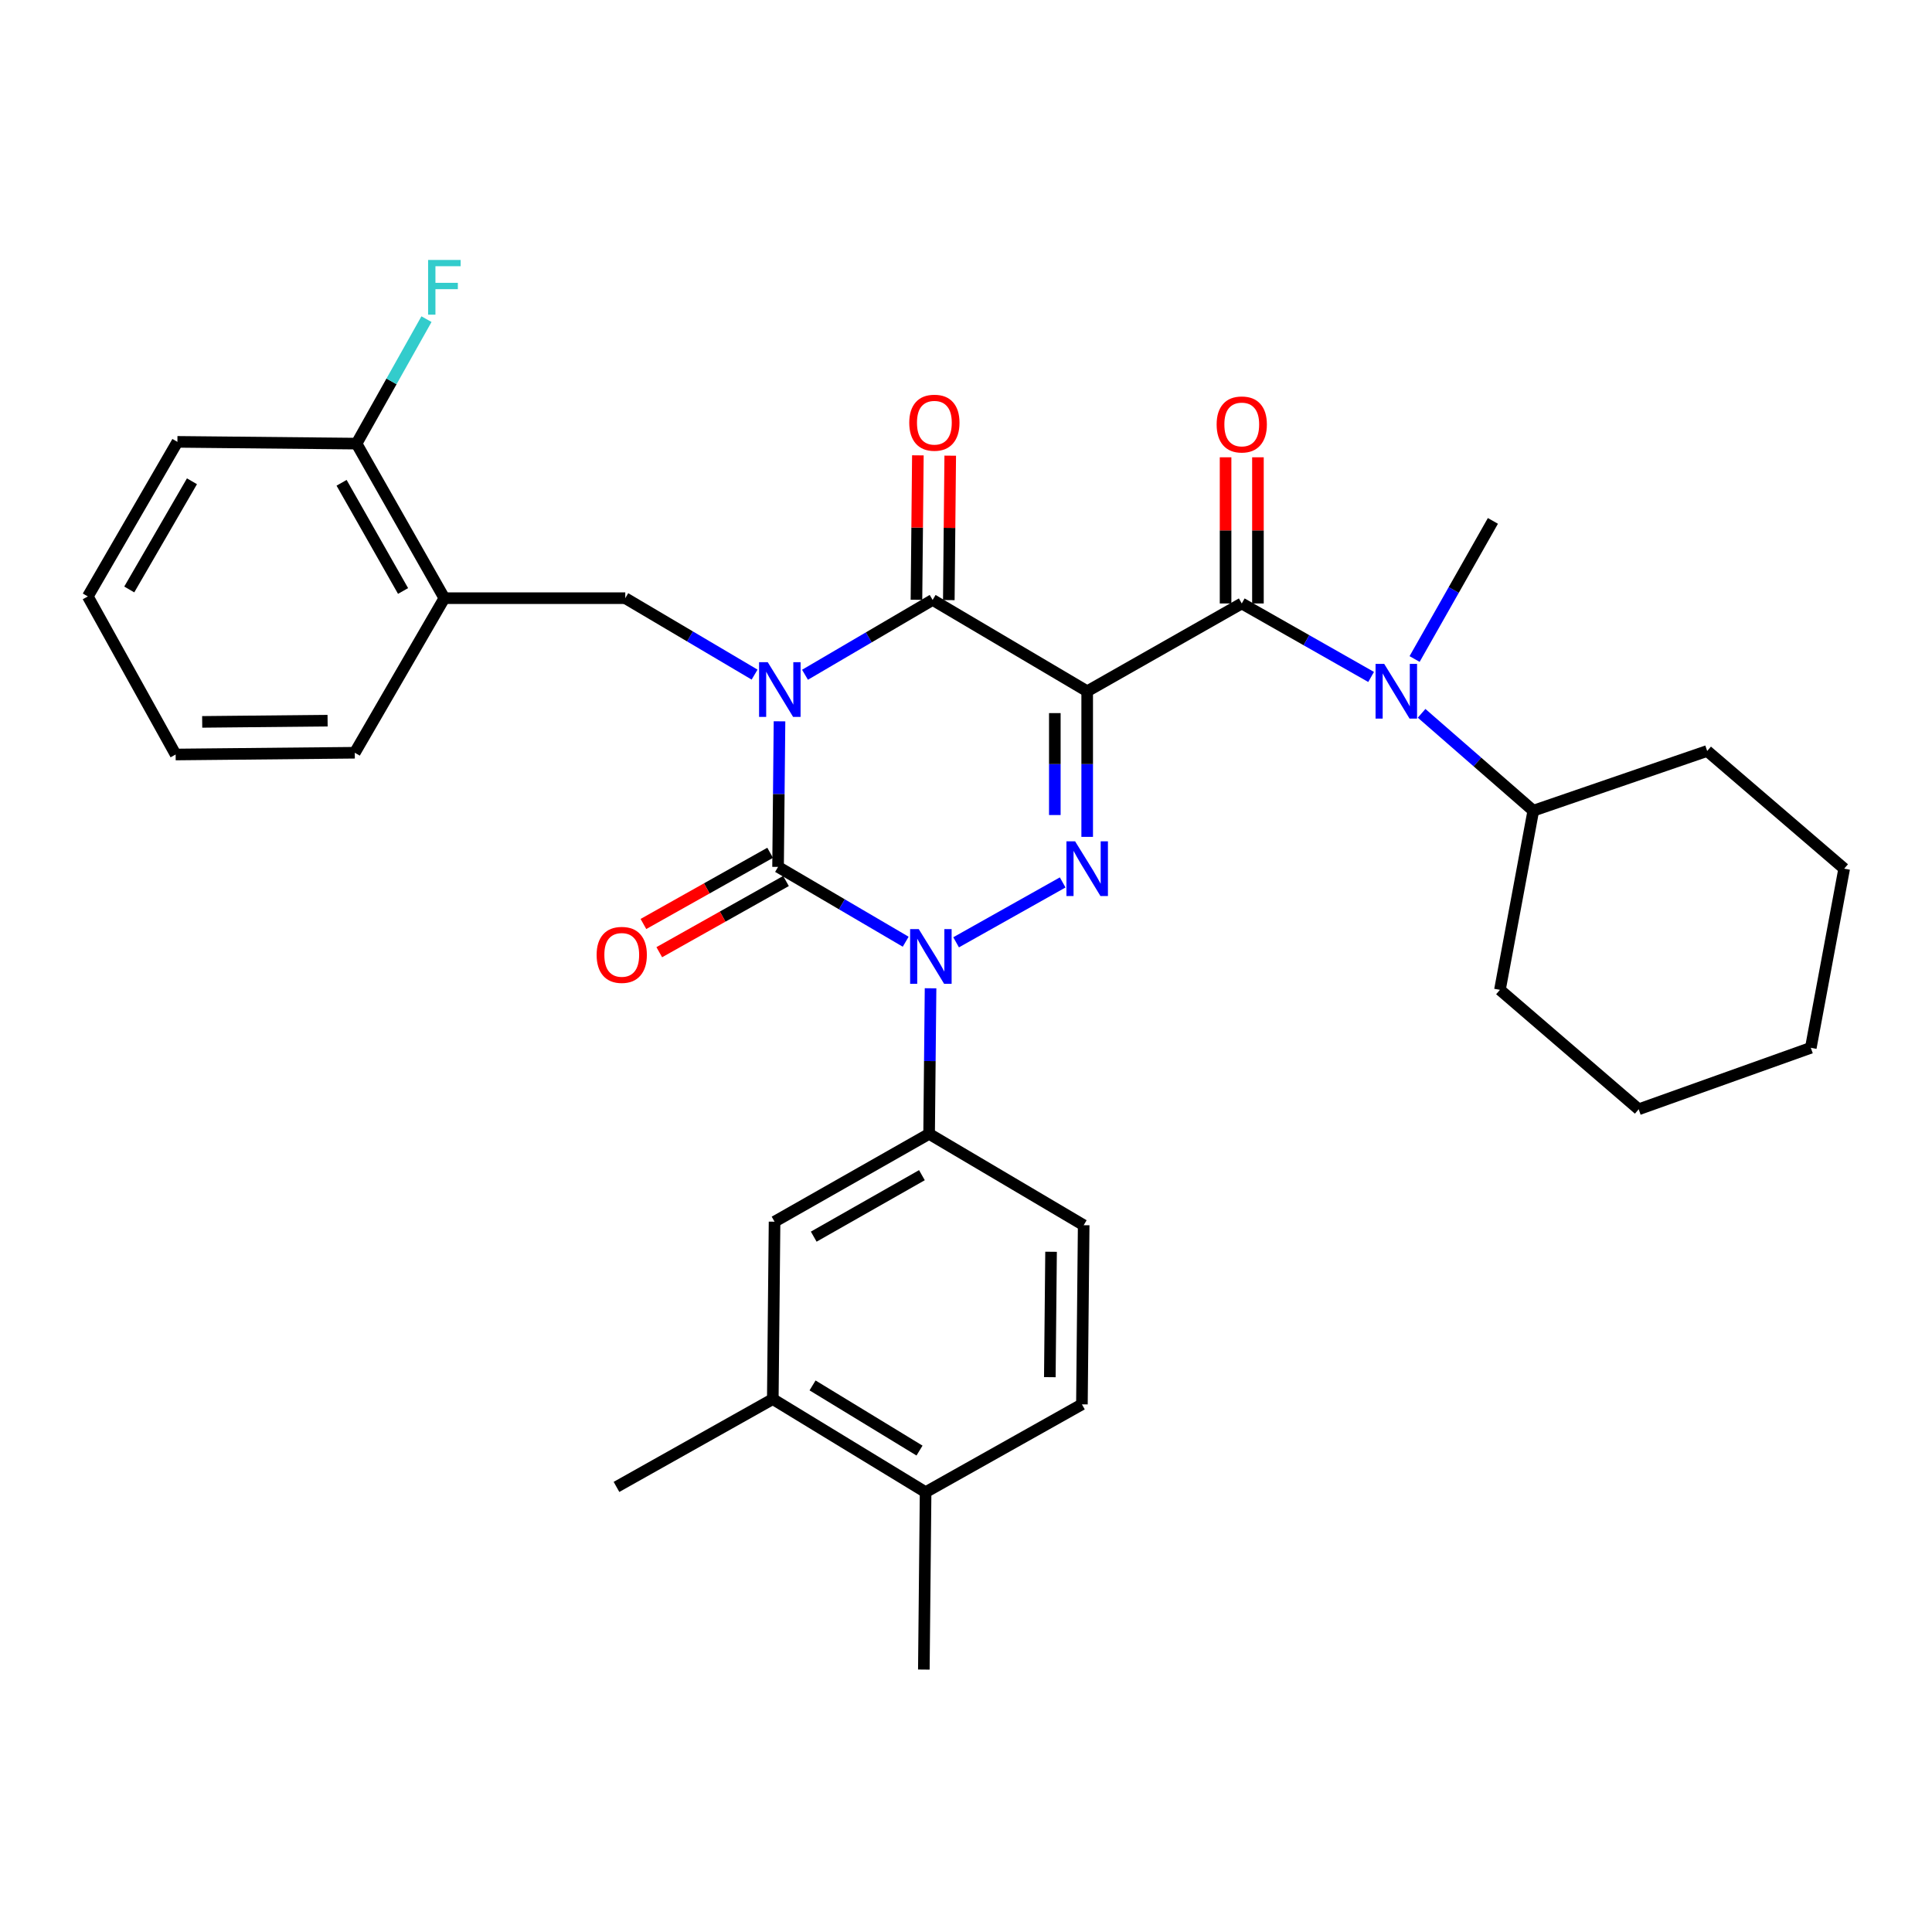 <?xml version='1.0' encoding='iso-8859-1'?>
<svg version='1.1' baseProfile='full'
              xmlns='http://www.w3.org/2000/svg'
                      xmlns:rdkit='http://www.rdkit.org/xml'
                      xmlns:xlink='http://www.w3.org/1999/xlink'
                  xml:space='preserve'
width='1000px' height='1000px' viewBox='0 0 1000 1000'>
<!-- END OF HEADER -->
<rect style='opacity:1.0;fill:#FFFFFF;stroke:none' width='1000' height='1000' x='0' y='0'> </rect>
<path class='bond-0' d='M 403.473,373.349 L 403.099,411.028' style='fill:none;fill-rule:evenodd;stroke:#0000FF;stroke-width:6px;stroke-linecap:butt;stroke-linejoin:miter;stroke-opacity:1' />
<path class='bond-0' d='M 403.099,411.028 L 402.724,448.707' style='fill:none;fill-rule:evenodd;stroke:#000000;stroke-width:6px;stroke-linecap:butt;stroke-linejoin:miter;stroke-opacity:1' />
<path class='bond-1' d='M 416.668,349.254 L 449.699,329.89' style='fill:none;fill-rule:evenodd;stroke:#0000FF;stroke-width:6px;stroke-linecap:butt;stroke-linejoin:miter;stroke-opacity:1' />
<path class='bond-1' d='M 449.699,329.89 L 482.73,310.527' style='fill:none;fill-rule:evenodd;stroke:#000000;stroke-width:6px;stroke-linecap:butt;stroke-linejoin:miter;stroke-opacity:1' />
<path class='bond-2' d='M 390.573,349.173 L 357.107,329.394' style='fill:none;fill-rule:evenodd;stroke:#0000FF;stroke-width:6px;stroke-linecap:butt;stroke-linejoin:miter;stroke-opacity:1' />
<path class='bond-2' d='M 357.107,329.394 L 323.64,309.615' style='fill:none;fill-rule:evenodd;stroke:#000000;stroke-width:6px;stroke-linecap:butt;stroke-linejoin:miter;stroke-opacity:1' />
<path class='bond-3' d='M 402.724,448.707 L 435.755,468.071' style='fill:none;fill-rule:evenodd;stroke:#000000;stroke-width:6px;stroke-linecap:butt;stroke-linejoin:miter;stroke-opacity:1' />
<path class='bond-3' d='M 435.755,468.071 L 468.786,487.435' style='fill:none;fill-rule:evenodd;stroke:#0000FF;stroke-width:6px;stroke-linecap:butt;stroke-linejoin:miter;stroke-opacity:1' />
<path class='bond-4' d='M 398.622,441.406 L 365.828,459.83' style='fill:none;fill-rule:evenodd;stroke:#000000;stroke-width:6px;stroke-linecap:butt;stroke-linejoin:miter;stroke-opacity:1' />
<path class='bond-4' d='M 365.828,459.83 L 333.035,478.255' style='fill:none;fill-rule:evenodd;stroke:#FF0000;stroke-width:6px;stroke-linecap:butt;stroke-linejoin:miter;stroke-opacity:1' />
<path class='bond-4' d='M 406.826,456.009 L 374.032,474.433' style='fill:none;fill-rule:evenodd;stroke:#000000;stroke-width:6px;stroke-linecap:butt;stroke-linejoin:miter;stroke-opacity:1' />
<path class='bond-4' d='M 374.032,474.433 L 341.238,492.857' style='fill:none;fill-rule:evenodd;stroke:#FF0000;stroke-width:6px;stroke-linecap:butt;stroke-linejoin:miter;stroke-opacity:1' />
<path class='bond-5' d='M 481.654,511.53 L 481.28,549.209' style='fill:none;fill-rule:evenodd;stroke:#0000FF;stroke-width:6px;stroke-linecap:butt;stroke-linejoin:miter;stroke-opacity:1' />
<path class='bond-5' d='M 481.28,549.209 L 480.906,586.888' style='fill:none;fill-rule:evenodd;stroke:#000000;stroke-width:6px;stroke-linecap:butt;stroke-linejoin:miter;stroke-opacity:1' />
<path class='bond-6' d='M 494.878,487.737 L 550.04,456.746' style='fill:none;fill-rule:evenodd;stroke:#0000FF;stroke-width:6px;stroke-linecap:butt;stroke-linejoin:miter;stroke-opacity:1' />
<path class='bond-7' d='M 562.726,433.164 L 562.726,395.48' style='fill:none;fill-rule:evenodd;stroke:#0000FF;stroke-width:6px;stroke-linecap:butt;stroke-linejoin:miter;stroke-opacity:1' />
<path class='bond-7' d='M 562.726,395.48 L 562.726,357.796' style='fill:none;fill-rule:evenodd;stroke:#000000;stroke-width:6px;stroke-linecap:butt;stroke-linejoin:miter;stroke-opacity:1' />
<path class='bond-7' d='M 545.977,421.859 L 545.977,395.48' style='fill:none;fill-rule:evenodd;stroke:#0000FF;stroke-width:6px;stroke-linecap:butt;stroke-linejoin:miter;stroke-opacity:1' />
<path class='bond-7' d='M 545.977,395.48 L 545.977,369.102' style='fill:none;fill-rule:evenodd;stroke:#000000;stroke-width:6px;stroke-linecap:butt;stroke-linejoin:miter;stroke-opacity:1' />
<path class='bond-8' d='M 562.726,357.796 L 642.731,312.35' style='fill:none;fill-rule:evenodd;stroke:#000000;stroke-width:6px;stroke-linecap:butt;stroke-linejoin:miter;stroke-opacity:1' />
<path class='bond-9' d='M 562.726,357.796 L 482.73,310.527' style='fill:none;fill-rule:evenodd;stroke:#000000;stroke-width:6px;stroke-linecap:butt;stroke-linejoin:miter;stroke-opacity:1' />
<path class='bond-10' d='M 491.104,310.609 L 491.471,273.23' style='fill:none;fill-rule:evenodd;stroke:#000000;stroke-width:6px;stroke-linecap:butt;stroke-linejoin:miter;stroke-opacity:1' />
<path class='bond-10' d='M 491.471,273.23 L 491.839,235.851' style='fill:none;fill-rule:evenodd;stroke:#FF0000;stroke-width:6px;stroke-linecap:butt;stroke-linejoin:miter;stroke-opacity:1' />
<path class='bond-10' d='M 474.356,310.444 L 474.723,273.065' style='fill:none;fill-rule:evenodd;stroke:#000000;stroke-width:6px;stroke-linecap:butt;stroke-linejoin:miter;stroke-opacity:1' />
<path class='bond-10' d='M 474.723,273.065 L 475.09,235.686' style='fill:none;fill-rule:evenodd;stroke:#FF0000;stroke-width:6px;stroke-linecap:butt;stroke-linejoin:miter;stroke-opacity:1' />
<path class='bond-11' d='M 848.179,574.159 L 937.275,542.345' style='fill:none;fill-rule:evenodd;stroke:#000000;stroke-width:6px;stroke-linecap:butt;stroke-linejoin:miter;stroke-opacity:1' />
<path class='bond-12' d='M 848.179,574.159 L 776.362,512.345' style='fill:none;fill-rule:evenodd;stroke:#000000;stroke-width:6px;stroke-linecap:butt;stroke-linejoin:miter;stroke-opacity:1' />
<path class='bond-13' d='M 651.106,312.35 L 651.106,274.522' style='fill:none;fill-rule:evenodd;stroke:#000000;stroke-width:6px;stroke-linecap:butt;stroke-linejoin:miter;stroke-opacity:1' />
<path class='bond-13' d='M 651.106,274.522 L 651.106,236.694' style='fill:none;fill-rule:evenodd;stroke:#FF0000;stroke-width:6px;stroke-linecap:butt;stroke-linejoin:miter;stroke-opacity:1' />
<path class='bond-13' d='M 634.357,312.35 L 634.357,274.522' style='fill:none;fill-rule:evenodd;stroke:#000000;stroke-width:6px;stroke-linecap:butt;stroke-linejoin:miter;stroke-opacity:1' />
<path class='bond-13' d='M 634.357,274.522 L 634.357,236.694' style='fill:none;fill-rule:evenodd;stroke:#FF0000;stroke-width:6px;stroke-linecap:butt;stroke-linejoin:miter;stroke-opacity:1' />
<path class='bond-14' d='M 642.731,312.35 L 676.209,331.369' style='fill:none;fill-rule:evenodd;stroke:#000000;stroke-width:6px;stroke-linecap:butt;stroke-linejoin:miter;stroke-opacity:1' />
<path class='bond-14' d='M 676.209,331.369 L 709.687,350.388' style='fill:none;fill-rule:evenodd;stroke:#0000FF;stroke-width:6px;stroke-linecap:butt;stroke-linejoin:miter;stroke-opacity:1' />
<path class='bond-15' d='M 735.819,369.211 L 764.726,394.416' style='fill:none;fill-rule:evenodd;stroke:#0000FF;stroke-width:6px;stroke-linecap:butt;stroke-linejoin:miter;stroke-opacity:1' />
<path class='bond-15' d='M 764.726,394.416 L 793.632,419.62' style='fill:none;fill-rule:evenodd;stroke:#000000;stroke-width:6px;stroke-linecap:butt;stroke-linejoin:miter;stroke-opacity:1' />
<path class='bond-16' d='M 732.193,341.102 L 752.458,305.362' style='fill:none;fill-rule:evenodd;stroke:#0000FF;stroke-width:6px;stroke-linecap:butt;stroke-linejoin:miter;stroke-opacity:1' />
<path class='bond-16' d='M 752.458,305.362 L 772.724,269.621' style='fill:none;fill-rule:evenodd;stroke:#000000;stroke-width:6px;stroke-linecap:butt;stroke-linejoin:miter;stroke-opacity:1' />
<path class='bond-17' d='M 937.275,542.345 L 954.545,449.619' style='fill:none;fill-rule:evenodd;stroke:#000000;stroke-width:6px;stroke-linecap:butt;stroke-linejoin:miter;stroke-opacity:1' />
<path class='bond-18' d='M 954.545,449.619 L 883.631,388.708' style='fill:none;fill-rule:evenodd;stroke:#000000;stroke-width:6px;stroke-linecap:butt;stroke-linejoin:miter;stroke-opacity:1' />
<path class='bond-19' d='M 230.003,309.615 L 323.64,309.615' style='fill:none;fill-rule:evenodd;stroke:#000000;stroke-width:6px;stroke-linecap:butt;stroke-linejoin:miter;stroke-opacity:1' />
<path class='bond-20' d='M 230.003,309.615 L 184.547,229.619' style='fill:none;fill-rule:evenodd;stroke:#000000;stroke-width:6px;stroke-linecap:butt;stroke-linejoin:miter;stroke-opacity:1' />
<path class='bond-20' d='M 208.622,305.89 L 176.803,249.893' style='fill:none;fill-rule:evenodd;stroke:#000000;stroke-width:6px;stroke-linecap:butt;stroke-linejoin:miter;stroke-opacity:1' />
<path class='bond-21' d='M 230.003,309.615 L 183.635,389.62' style='fill:none;fill-rule:evenodd;stroke:#000000;stroke-width:6px;stroke-linecap:butt;stroke-linejoin:miter;stroke-opacity:1' />
<path class='bond-22' d='M 184.547,229.619 L 202.646,197.405' style='fill:none;fill-rule:evenodd;stroke:#000000;stroke-width:6px;stroke-linecap:butt;stroke-linejoin:miter;stroke-opacity:1' />
<path class='bond-22' d='M 202.646,197.405 L 220.744,165.191' style='fill:none;fill-rule:evenodd;stroke:#33CCCC;stroke-width:6px;stroke-linecap:butt;stroke-linejoin:miter;stroke-opacity:1' />
<path class='bond-23' d='M 184.547,229.619 L 91.822,228.707' style='fill:none;fill-rule:evenodd;stroke:#000000;stroke-width:6px;stroke-linecap:butt;stroke-linejoin:miter;stroke-opacity:1' />
<path class='bond-24' d='M 399.998,724.167 L 479.091,772.349' style='fill:none;fill-rule:evenodd;stroke:#000000;stroke-width:6px;stroke-linecap:butt;stroke-linejoin:miter;stroke-opacity:1' />
<path class='bond-24' d='M 420.576,717.09 L 475.941,750.817' style='fill:none;fill-rule:evenodd;stroke:#000000;stroke-width:6px;stroke-linecap:butt;stroke-linejoin:miter;stroke-opacity:1' />
<path class='bond-25' d='M 399.998,724.167 L 400.91,632.344' style='fill:none;fill-rule:evenodd;stroke:#000000;stroke-width:6px;stroke-linecap:butt;stroke-linejoin:miter;stroke-opacity:1' />
<path class='bond-26' d='M 399.998,724.167 L 319.09,769.622' style='fill:none;fill-rule:evenodd;stroke:#000000;stroke-width:6px;stroke-linecap:butt;stroke-linejoin:miter;stroke-opacity:1' />
<path class='bond-27' d='M 479.091,772.349 L 559.999,726.893' style='fill:none;fill-rule:evenodd;stroke:#000000;stroke-width:6px;stroke-linecap:butt;stroke-linejoin:miter;stroke-opacity:1' />
<path class='bond-28' d='M 479.091,772.349 L 478.18,864.162' style='fill:none;fill-rule:evenodd;stroke:#000000;stroke-width:6px;stroke-linecap:butt;stroke-linejoin:miter;stroke-opacity:1' />
<path class='bond-29' d='M 559.999,726.893 L 560.911,634.168' style='fill:none;fill-rule:evenodd;stroke:#000000;stroke-width:6px;stroke-linecap:butt;stroke-linejoin:miter;stroke-opacity:1' />
<path class='bond-29' d='M 543.388,712.82 L 544.026,647.912' style='fill:none;fill-rule:evenodd;stroke:#000000;stroke-width:6px;stroke-linecap:butt;stroke-linejoin:miter;stroke-opacity:1' />
<path class='bond-30' d='M 560.911,634.168 L 480.906,586.888' style='fill:none;fill-rule:evenodd;stroke:#000000;stroke-width:6px;stroke-linecap:butt;stroke-linejoin:miter;stroke-opacity:1' />
<path class='bond-31' d='M 480.906,586.888 L 400.91,632.344' style='fill:none;fill-rule:evenodd;stroke:#000000;stroke-width:6px;stroke-linecap:butt;stroke-linejoin:miter;stroke-opacity:1' />
<path class='bond-31' d='M 477.181,608.269 L 421.184,640.088' style='fill:none;fill-rule:evenodd;stroke:#000000;stroke-width:6px;stroke-linecap:butt;stroke-linejoin:miter;stroke-opacity:1' />
<path class='bond-32' d='M 183.635,389.62 L 90.91,390.532' style='fill:none;fill-rule:evenodd;stroke:#000000;stroke-width:6px;stroke-linecap:butt;stroke-linejoin:miter;stroke-opacity:1' />
<path class='bond-32' d='M 169.562,373.008 L 104.654,373.647' style='fill:none;fill-rule:evenodd;stroke:#000000;stroke-width:6px;stroke-linecap:butt;stroke-linejoin:miter;stroke-opacity:1' />
<path class='bond-33' d='M 91.822,228.707 L 45.455,308.712' style='fill:none;fill-rule:evenodd;stroke:#000000;stroke-width:6px;stroke-linecap:butt;stroke-linejoin:miter;stroke-opacity:1' />
<path class='bond-33' d='M 99.358,249.106 L 66.901,305.11' style='fill:none;fill-rule:evenodd;stroke:#000000;stroke-width:6px;stroke-linecap:butt;stroke-linejoin:miter;stroke-opacity:1' />
<path class='bond-34' d='M 90.91,390.532 L 45.455,308.712' style='fill:none;fill-rule:evenodd;stroke:#000000;stroke-width:6px;stroke-linecap:butt;stroke-linejoin:miter;stroke-opacity:1' />
<path class='bond-35' d='M 883.631,388.708 L 793.632,419.62' style='fill:none;fill-rule:evenodd;stroke:#000000;stroke-width:6px;stroke-linecap:butt;stroke-linejoin:miter;stroke-opacity:1' />
<path class='bond-36' d='M 793.632,419.62 L 776.362,512.345' style='fill:none;fill-rule:evenodd;stroke:#000000;stroke-width:6px;stroke-linecap:butt;stroke-linejoin:miter;stroke-opacity:1' />
<path  class='atom-0' d='M 397.376 342.734
L 406.656 357.734
Q 407.576 359.214, 409.056 361.894
Q 410.536 364.574, 410.616 364.734
L 410.616 342.734
L 414.376 342.734
L 414.376 371.054
L 410.496 371.054
L 400.536 354.654
Q 399.376 352.734, 398.136 350.534
Q 396.936 348.334, 396.576 347.654
L 396.576 371.054
L 392.896 371.054
L 392.896 342.734
L 397.376 342.734
' fill='#0000FF'/>
<path  class='atom-2' d='M 475.558 480.915
L 484.838 495.915
Q 485.758 497.395, 487.238 500.075
Q 488.718 502.755, 488.798 502.915
L 488.798 480.915
L 492.558 480.915
L 492.558 509.235
L 488.678 509.235
L 478.718 492.835
Q 477.558 490.915, 476.318 488.715
Q 475.118 486.515, 474.758 485.835
L 474.758 509.235
L 471.078 509.235
L 471.078 480.915
L 475.558 480.915
' fill='#0000FF'/>
<path  class='atom-3' d='M 556.466 435.459
L 565.746 450.459
Q 566.666 451.939, 568.146 454.619
Q 569.626 457.299, 569.706 457.459
L 569.706 435.459
L 573.466 435.459
L 573.466 463.779
L 569.586 463.779
L 559.626 447.379
Q 558.466 445.459, 557.226 443.259
Q 556.026 441.059, 555.666 440.379
L 555.666 463.779
L 551.986 463.779
L 551.986 435.459
L 556.466 435.459
' fill='#0000FF'/>
<path  class='atom-7' d='M 470.632 218.793
Q 470.632 211.993, 473.992 208.193
Q 477.352 204.393, 483.632 204.393
Q 489.912 204.393, 493.272 208.193
Q 496.632 211.993, 496.632 218.793
Q 496.632 225.673, 493.232 229.593
Q 489.832 233.473, 483.632 233.473
Q 477.392 233.473, 473.992 229.593
Q 470.632 225.713, 470.632 218.793
M 483.632 230.273
Q 487.952 230.273, 490.272 227.393
Q 492.632 224.473, 492.632 218.793
Q 492.632 213.233, 490.272 210.433
Q 487.952 207.593, 483.632 207.593
Q 479.312 207.593, 476.952 210.393
Q 474.632 213.193, 474.632 218.793
Q 474.632 224.513, 476.952 227.393
Q 479.312 230.273, 483.632 230.273
' fill='#FF0000'/>
<path  class='atom-8' d='M 308.816 494.243
Q 308.816 487.443, 312.176 483.643
Q 315.536 479.843, 321.816 479.843
Q 328.096 479.843, 331.456 483.643
Q 334.816 487.443, 334.816 494.243
Q 334.816 501.123, 331.416 505.043
Q 328.016 508.923, 321.816 508.923
Q 315.576 508.923, 312.176 505.043
Q 308.816 501.163, 308.816 494.243
M 321.816 505.723
Q 326.136 505.723, 328.456 502.843
Q 330.816 499.923, 330.816 494.243
Q 330.816 488.683, 328.456 485.883
Q 326.136 483.043, 321.816 483.043
Q 317.496 483.043, 315.136 485.843
Q 312.816 488.643, 312.816 494.243
Q 312.816 499.963, 315.136 502.843
Q 317.496 505.723, 321.816 505.723
' fill='#FF0000'/>
<path  class='atom-10' d='M 629.731 219.696
Q 629.731 212.896, 633.091 209.096
Q 636.451 205.296, 642.731 205.296
Q 649.011 205.296, 652.371 209.096
Q 655.731 212.896, 655.731 219.696
Q 655.731 226.576, 652.331 230.496
Q 648.931 234.376, 642.731 234.376
Q 636.491 234.376, 633.091 230.496
Q 629.731 226.616, 629.731 219.696
M 642.731 231.176
Q 647.051 231.176, 649.371 228.296
Q 651.731 225.376, 651.731 219.696
Q 651.731 214.136, 649.371 211.336
Q 647.051 208.496, 642.731 208.496
Q 638.411 208.496, 636.051 211.296
Q 633.731 214.096, 633.731 219.696
Q 633.731 225.416, 636.051 228.296
Q 638.411 231.176, 642.731 231.176
' fill='#FF0000'/>
<path  class='atom-11' d='M 716.467 343.636
L 725.747 358.636
Q 726.667 360.116, 728.147 362.796
Q 729.627 365.476, 729.707 365.636
L 729.707 343.636
L 733.467 343.636
L 733.467 371.956
L 729.587 371.956
L 719.627 355.556
Q 718.467 353.636, 717.227 351.436
Q 716.027 349.236, 715.667 348.556
L 715.667 371.956
L 711.987 371.956
L 711.987 343.636
L 716.467 343.636
' fill='#0000FF'/>
<path  class='atom-25' d='M 221.583 134.551
L 238.423 134.551
L 238.423 137.791
L 225.383 137.791
L 225.383 146.391
L 236.983 146.391
L 236.983 149.671
L 225.383 149.671
L 225.383 162.871
L 221.583 162.871
L 221.583 134.551
' fill='#33CCCC'/>
</svg>

